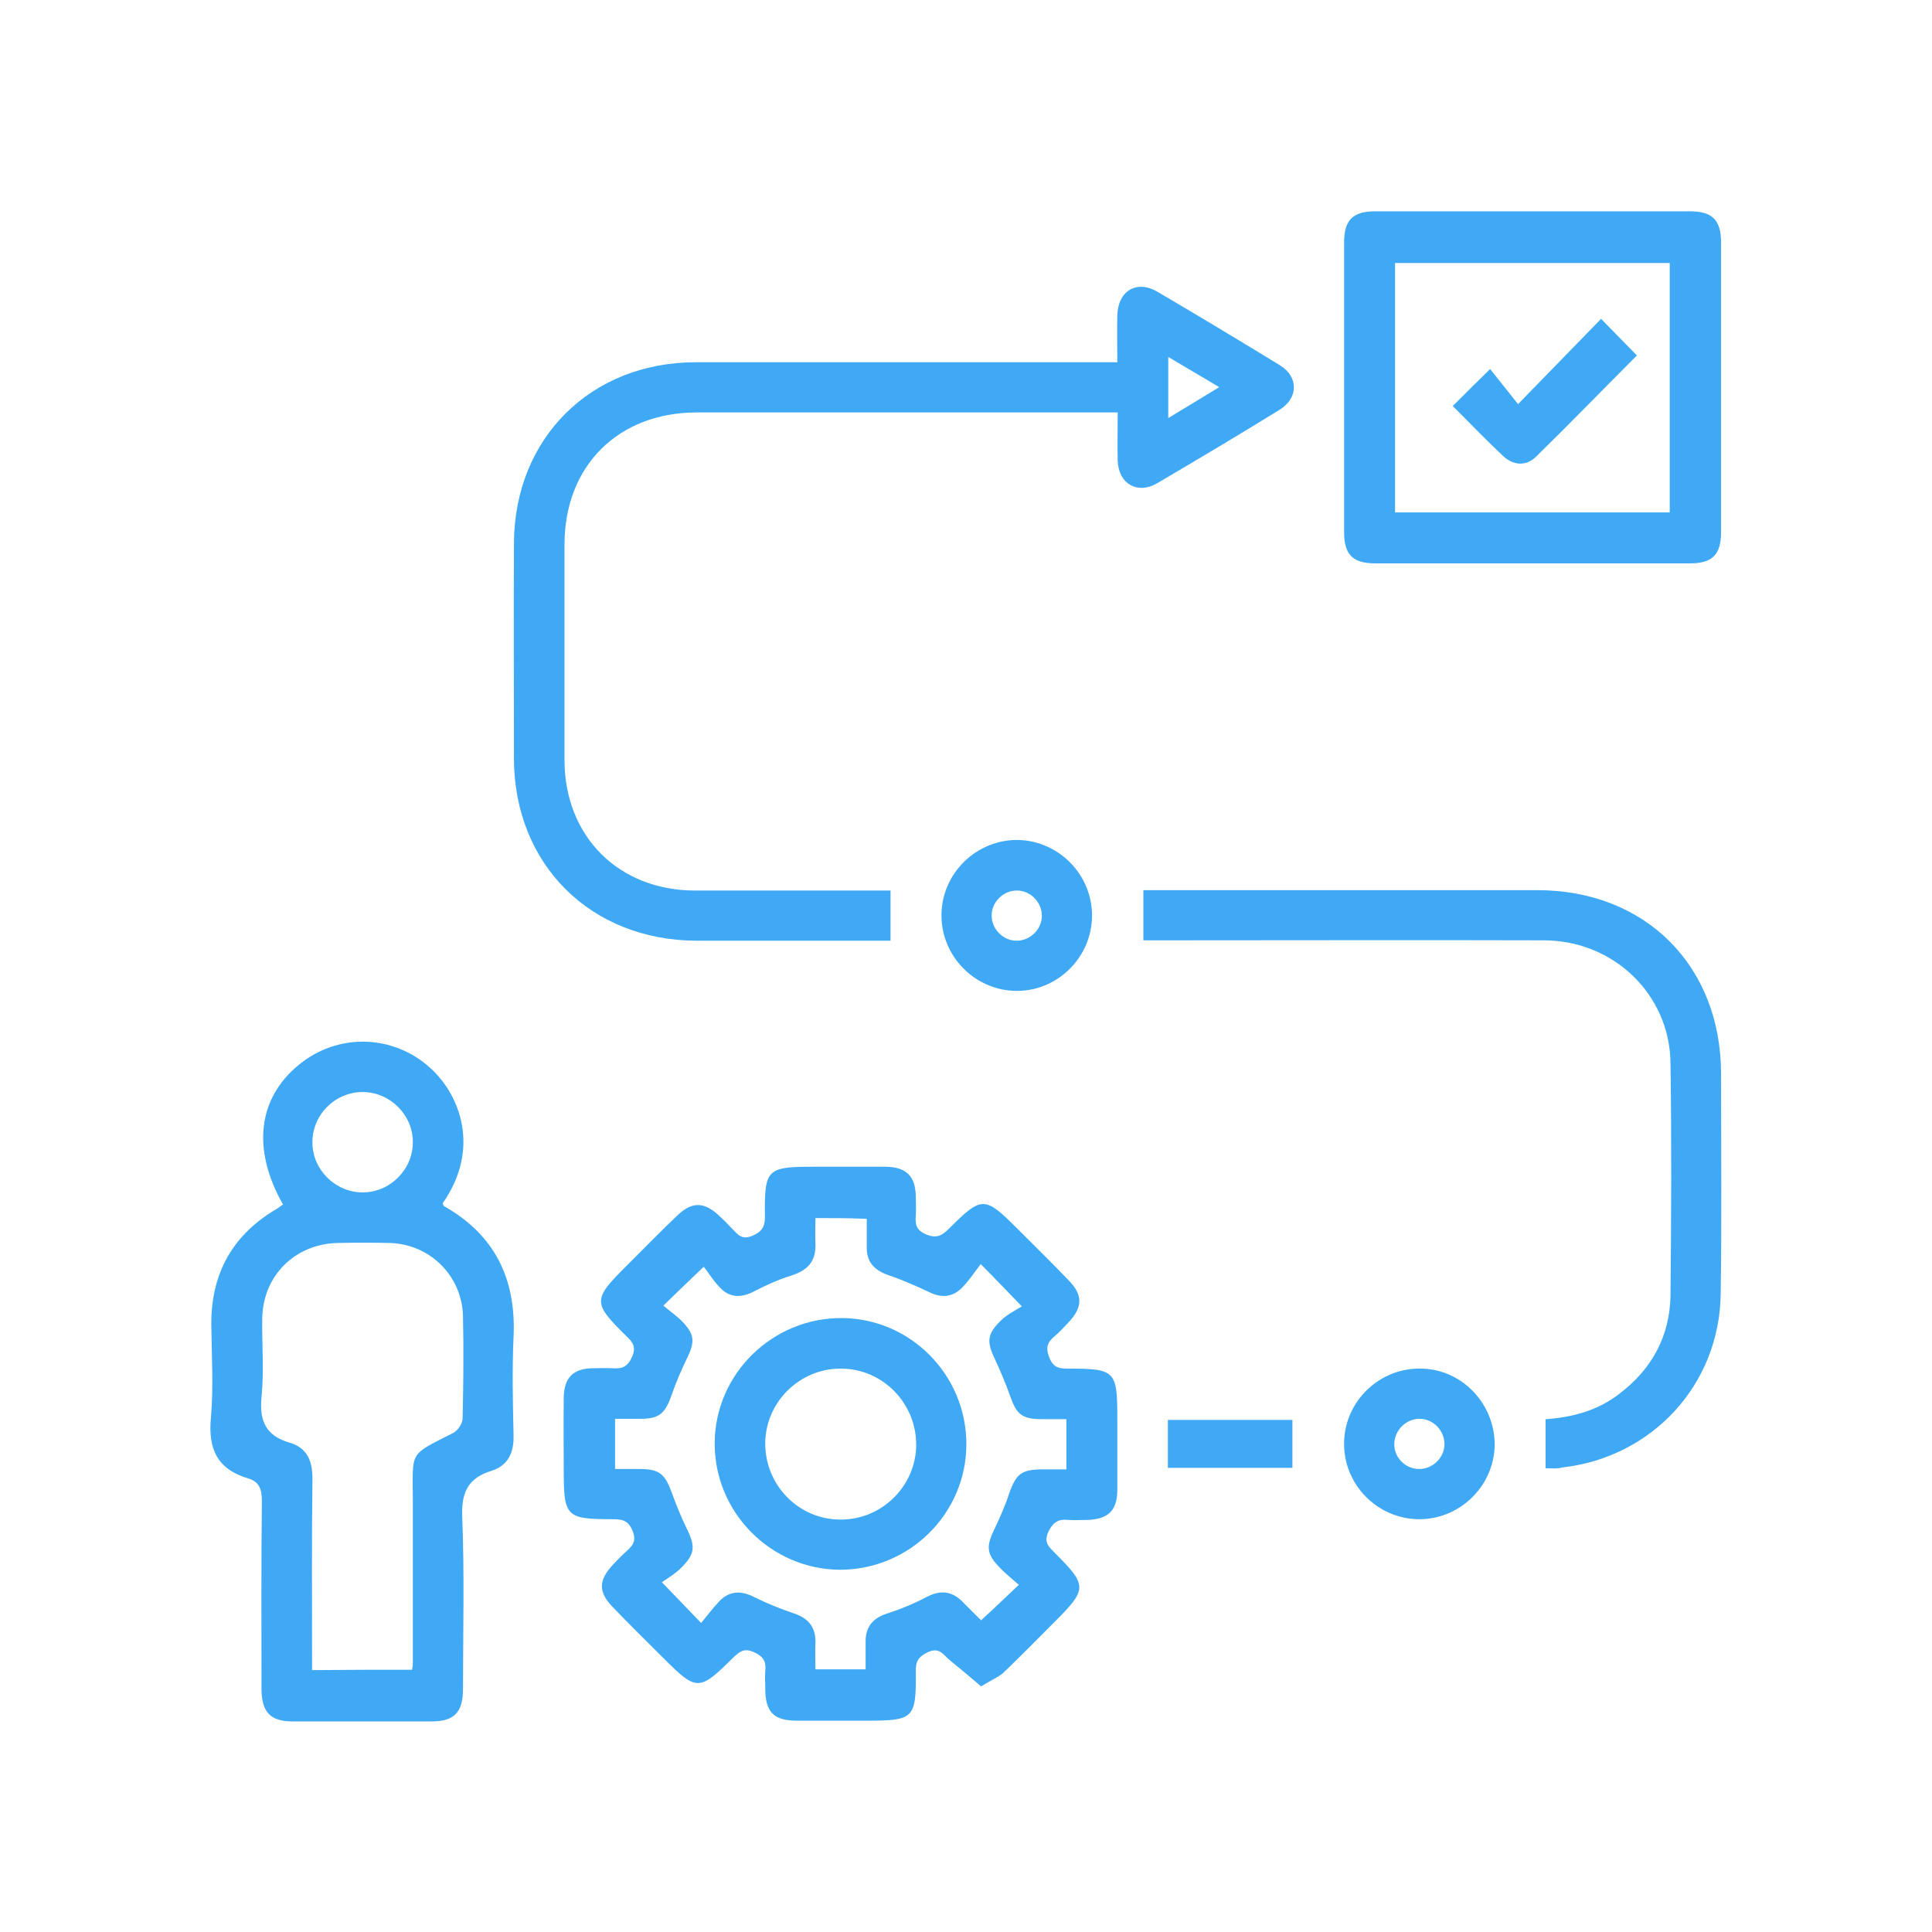 <svg xmlns="http://www.w3.org/2000/svg" xmlns:xlink="http://www.w3.org/1999/xlink" id="Calque_1" x="0px" y="0px" viewBox="0 0 512 512" style="enable-background:new 0 0 512 512;" xml:space="preserve"><style type="text/css">	.st0{fill:#3FA9F5;}</style><g>	<path class="st0" d="M260,446.9c-2.9-2.5-5.7-4.8-8.5-7.1c-1.6-1.4-2.6-3.3-5.5-2c-2.6,1.2-3.4,2.5-3.3,5.2  c0.1,12.5-0.5,13-13.2,13c-6.1,0-12.2,0-18.3,0c-6.2,0-8.4-2.3-8.4-8.6c0-1.5-0.1-3.1,0-4.6c0.3-2.6-0.6-3.9-3.1-5  c-2.5-1.1-3.7-0.1-5.3,1.4c-9.2,9.1-9.7,9.1-18.8,0c-4.4-4.4-8.9-8.8-13.2-13.3c-3.9-4-3.8-7.1,0-11.2c1.1-1.2,2.3-2.4,3.5-3.5  c1.7-1.5,2.9-2.8,1.7-5.6c-1.2-2.9-3-3-5.5-3c-12,0-12.7-0.7-12.7-12.7c0-6.5-0.1-13,0-19.6c0.1-5.2,2.5-7.6,7.6-7.7  c1.8,0,3.6-0.1,5.4,0c2.5,0.2,3.9-0.4,5.1-3c1.2-2.7,0.1-4-1.6-5.6c-8.9-8.8-8.8-9.6,0.1-18.5c4.4-4.4,8.8-8.9,13.3-13.2  c4-3.9,7.2-3.9,11.2-0.2c1.2,1.1,2.4,2.3,3.5,3.5c1.5,1.5,2.6,3.2,5.6,1.8c2.7-1.2,3.2-2.8,3.1-5.4c-0.1-12.2,0.6-12.8,12.9-12.8  c6.4,0,12.8,0,19.2,0c5.4,0.1,7.8,2.5,7.9,7.9c0,1.7,0.1,3.3,0,5c-0.2,2.4,0.1,4,2.9,5.1c2.6,1,3.9,0.3,5.7-1.4c9-9,9.6-8.9,18.5,0  c4.5,4.5,9.1,9,13.5,13.6c3.7,3.8,3.6,7,0,10.9c-1.2,1.3-2.5,2.7-3.8,3.8c-1.9,1.6-2.5,3-1.4,5.7c1.1,2.8,2.8,2.9,5.1,2.9  c12.3,0,12.9,0.6,12.9,12.9c0,6.4,0,12.8,0,19.2c0,5.5-2.4,7.8-7.9,8c-1.7,0-3.3,0.1-5,0c-2.6-0.3-4.1,0.5-5.4,3.2  c-1.3,2.9,0.3,4,1.8,5.6c8.6,8.6,8.6,9.5-0.2,18.3c-4.5,4.5-9,9.1-13.6,13.5C264.5,444.5,262.6,445.3,260,446.9z M216.1,322.8  c0,2.5-0.1,4.6,0,6.7c0.2,4.6-1.9,7.1-6.3,8.5c-3.6,1.1-7,2.7-10.3,4.4c-3.5,1.7-6.5,1.4-9-1.5c-1.7-1.8-3-4-4-5.2  c-4.1,3.9-7.1,6.8-10.7,10.3c1.4,1.2,3.1,2.4,4.6,3.8c3.7,3.7,3.9,5.6,1.6,10.3c-1.5,3.1-2.9,6.3-4,9.6c-1.8,5-3.3,6.3-8.4,6.3  c-2.2,0-4.4,0-6.6,0c0,4.7,0,8.9,0,13.3c2.3,0,4.4,0,6.5,0c5.2,0,6.7,1.3,8.5,6.2c1.2,3.3,2.5,6.5,4,9.6c2.4,4.9,2.2,6.8-1.8,10.7  c-1.5,1.4-3.3,2.5-4.8,3.5c3.9,4,6.8,7.1,10.4,10.8c1.6-1.9,3-3.8,4.6-5.5c2.7-3,5.8-3.2,9.4-1.4c3.4,1.7,7.1,3.2,10.7,4.4  c3.8,1.3,5.7,3.7,5.6,7.7c-0.1,2.4,0,4.8,0,7.1c4.8,0,8.9,0,13.3,0c0-2.6,0-4.9,0-7.2c-0.1-4,1.9-6.4,5.7-7.6  c3.7-1.2,7.3-2.7,10.7-4.5c3.6-1.8,6.6-1.4,9.4,1.5c1.7,1.7,3.4,3.4,4.8,4.8c3.5-3.2,6.5-6.1,10-9.4c-1.7-1.5-3.3-2.8-4.7-4.2  c-3.9-3.9-4.1-5.8-1.7-10.7c1.4-3,2.8-6.1,3.8-9.2c1.9-5.4,3.3-6.5,9.1-6.5c2,0,4,0,6.1,0c0-4.7,0-8.8,0-13.3c-2.2,0-4.3,0-6.3,0  c-5.5,0-6.9-1.2-8.7-6.4c-1.1-3.1-2.4-6.2-3.8-9.2c-2.4-5-2.3-6.9,1.6-10.7c1.6-1.5,3.6-2.5,5.4-3.6c-4.2-4.3-7-7.3-10.9-11.2  c-1.6,2.1-3,4.2-4.7,6c-2.6,2.8-5.6,3.1-9,1.4c-3.6-1.7-7.3-3.3-11.1-4.6c-3.6-1.3-5.5-3.6-5.4-7.4c0-2.4,0-4.9,0-7.4  C224.8,322.8,220.7,322.8,216.1,322.8z"></path>	<path class="st0" d="M296.1,96c0-4.5-0.1-8.5,0-12.5c0.2-6.4,5.1-9.4,10.6-6.2c10.9,6.4,21.7,12.9,32.5,19.5  c5,3.1,4.9,8.7-0.1,11.8c-10.7,6.6-21.6,13.1-32.5,19.5c-5.2,3-10.2,0.1-10.4-6c-0.1-4,0-8,0-12.8c-1.6,0-3,0-4.5,0  c-35.7,0-71.4,0-107,0c-20.9,0-35.1,14.2-35.1,35c0,19,0,38,0,57.1c0,20.3,14.4,34.6,34.6,34.6c15.7,0,31.4,0,47.1,0  c1.5,0,3,0,4.7,0c0,4.5,0,8.6,0,13.3c-1.2,0-2.6,0-3.9,0c-15.8,0-31.7,0-47.5,0c-28.1-0.1-48.3-20.2-48.4-48.2c0-19-0.1-38,0-57.1  c0.1-27.8,20.3-48,48.2-48c35.4,0,70.8,0,106.2,0C292.2,96,293.8,96,296.1,96z M309.6,110.8c4.8-2.9,8.9-5.4,13.5-8.2  c-4.8-2.9-9-5.3-13.5-8C309.6,100.2,309.6,105.1,309.6,110.8z"></path>	<path class="st0" d="M75,319.2c-8.3-14.6-6.7-28.2,4.3-37.1c10.3-8.4,24.9-8,34.7,0.9c8,7.2,13.4,21.5,3.3,35.9  c0.1,0.2,0.2,0.5,0.3,0.7c13.5,7.6,19.2,19.3,18.5,34.6c-0.4,8.7-0.2,17.5,0,26.2c0.1,4.7-1.5,8-5.9,9.4c-6.2,1.9-8,5.8-7.7,12.3  c0.6,15.1,0.2,30.3,0.2,45.4c0,6.3-2.3,8.7-8.4,8.7c-12.2,0-24.4,0-36.7,0c-5.9,0-8.2-2.4-8.3-8.4c0-16.7-0.1-33.3,0.1-50  c0-3-0.6-5.1-3.6-6c-8.2-2.4-10.7-7.8-9.9-16.1c0.7-8.1,0.2-16.4,0.1-24.6c-0.1-13.7,5.7-24,17.6-30.9  C74.1,319.8,74.6,319.5,75,319.2z M109.2,442.5c0.1-0.7,0.2-1,0.2-1.3c0-14.6,0-29.1,0-43.7c0-13.1-1.2-11.7,10.6-17.7  c1.3-0.6,2.6-2.6,2.6-3.9c0.2-9,0.3-18,0.1-27c-0.2-10.7-8.7-19.2-19.4-19.5c-4.6-0.1-9.2-0.1-13.7,0c-11.4,0.2-20,8.7-20.1,20.1  c-0.1,6.9,0.5,13.9-0.2,20.8c-0.6,6.3,1.2,10.2,7.4,12c4.8,1.4,6.2,5,6.1,10c-0.2,15.3-0.1,30.5-0.1,45.8c0,1.5,0,2.9,0,4.5  C91.9,442.5,100.4,442.5,109.2,442.5z M96.3,316c7.2-0.1,13.2-6.2,13.1-13.4c0-7.2-6.1-13.2-13.3-13.2c-7.4,0-13.5,6.2-13.3,13.6  C82.9,310.2,89.1,316.1,96.3,316z"></path>	<path class="st0" d="M406.1,56c13.9,0,27.8,0,41.7,0c6,0,8.3,2.3,8.3,8.3c0,25.6,0,51.1,0,76.7c0,6-2.3,8.3-8.3,8.3  c-27.8,0-55.6,0-83.3,0c-6,0-8.3-2.3-8.3-8.3c0-25.6,0-51.1,0-76.7c0-6,2.3-8.3,8.3-8.3C378.3,56,392.2,56,406.1,56z M442.5,135.8  c0-22.3,0-44.3,0-66.1c-24.5,0-48.7,0-72.8,0c0,22.2,0,44.1,0,66.1C394,135.8,418.1,135.8,442.5,135.8z"></path>	<path class="st0" d="M409.6,389.1c0-4.6,0-8.7,0-13c7.2-0.5,13.8-2.3,19.5-6.7c8.6-6.5,13.4-15.2,13.6-26c0.2-20.6,0.3-41.1,0-61.7  c-0.2-18.1-15-32.4-33.4-32.5c-33.7-0.1-67.5,0-101.2,0c-1.6,0-3.3,0-5.1,0c0-4.5,0-8.6,0-13.3c1.5,0,2.9,0,4.4,0  c33.3,0,66.7,0,100,0c28.7,0,48.7,20.1,48.7,48.7c0,19.4,0.2,38.9-0.1,58.3c-0.3,24-18.1,43.3-42,46  C412.6,389.3,411.3,389.1,409.6,389.1z"></path>	<path class="st0" d="M289.4,242.8c-0.1,10.9-9.1,19.8-19.9,19.8c-11,0-20.1-9.1-20-20.2c0.1-11,9.3-20,20.4-19.8  C280.7,222.9,289.5,231.9,289.4,242.8z M276.1,242.5c-0.1-3.6-3.2-6.6-6.8-6.5c-3.6,0.1-6.6,3.2-6.5,6.8c0.1,3.6,3.2,6.6,6.8,6.5  C273.2,249.2,276.2,246.1,276.1,242.5z"></path>	<path class="st0" d="M396.1,383.2c-0.3,10.8-9.4,19.6-20.3,19.4c-11-0.2-19.9-9.4-19.6-20.5c0.3-11,9.6-19.8,20.7-19.4  C387.7,363,396.3,372.3,396.1,383.2z M376.1,389.3c3.6,0,6.7-3,6.7-6.6c0-3.6-3-6.7-6.6-6.7c-3.6,0-6.6,3-6.7,6.6  C369.4,386.2,372.4,389.3,376.1,389.3z"></path>	<path class="st0" d="M309.5,389c0-4.4,0-8.4,0-12.7c10.9,0,21.8,0,33,0c0,4.1,0,8.3,0,12.7C331.5,389,320.5,389,309.5,389z"></path>	<path class="st0" d="M222.6,416c-18.3-0.1-33.3-15.2-33.2-33.6c0.1-18.3,15.3-33.2,33.7-33.1c18.2,0.1,33,15.1,33,33.4  C256.1,401.1,241,416,222.6,416z M222.9,362.7c-10.9-0.1-20,8.8-20.1,19.7c-0.1,11.1,8.8,20.3,19.9,20.3c10.9,0.1,20-8.8,20.1-19.7  C242.9,371.9,233.9,362.7,222.9,362.7z"></path>	<path class="st0" d="M385,107.6c3.3-3.3,6.2-6.2,9.9-9.8c2.3,2.9,4.7,5.9,7.4,9.3c7.8-8,14.8-15.2,22-22.6c3.4,3.5,6.4,6.5,9.5,9.7  c-8.9,8.9-17.7,18-26.7,26.8c-2.6,2.6-6,2.4-8.7-0.1C393.8,116.6,389.5,112.1,385,107.6z"></path></g></svg>